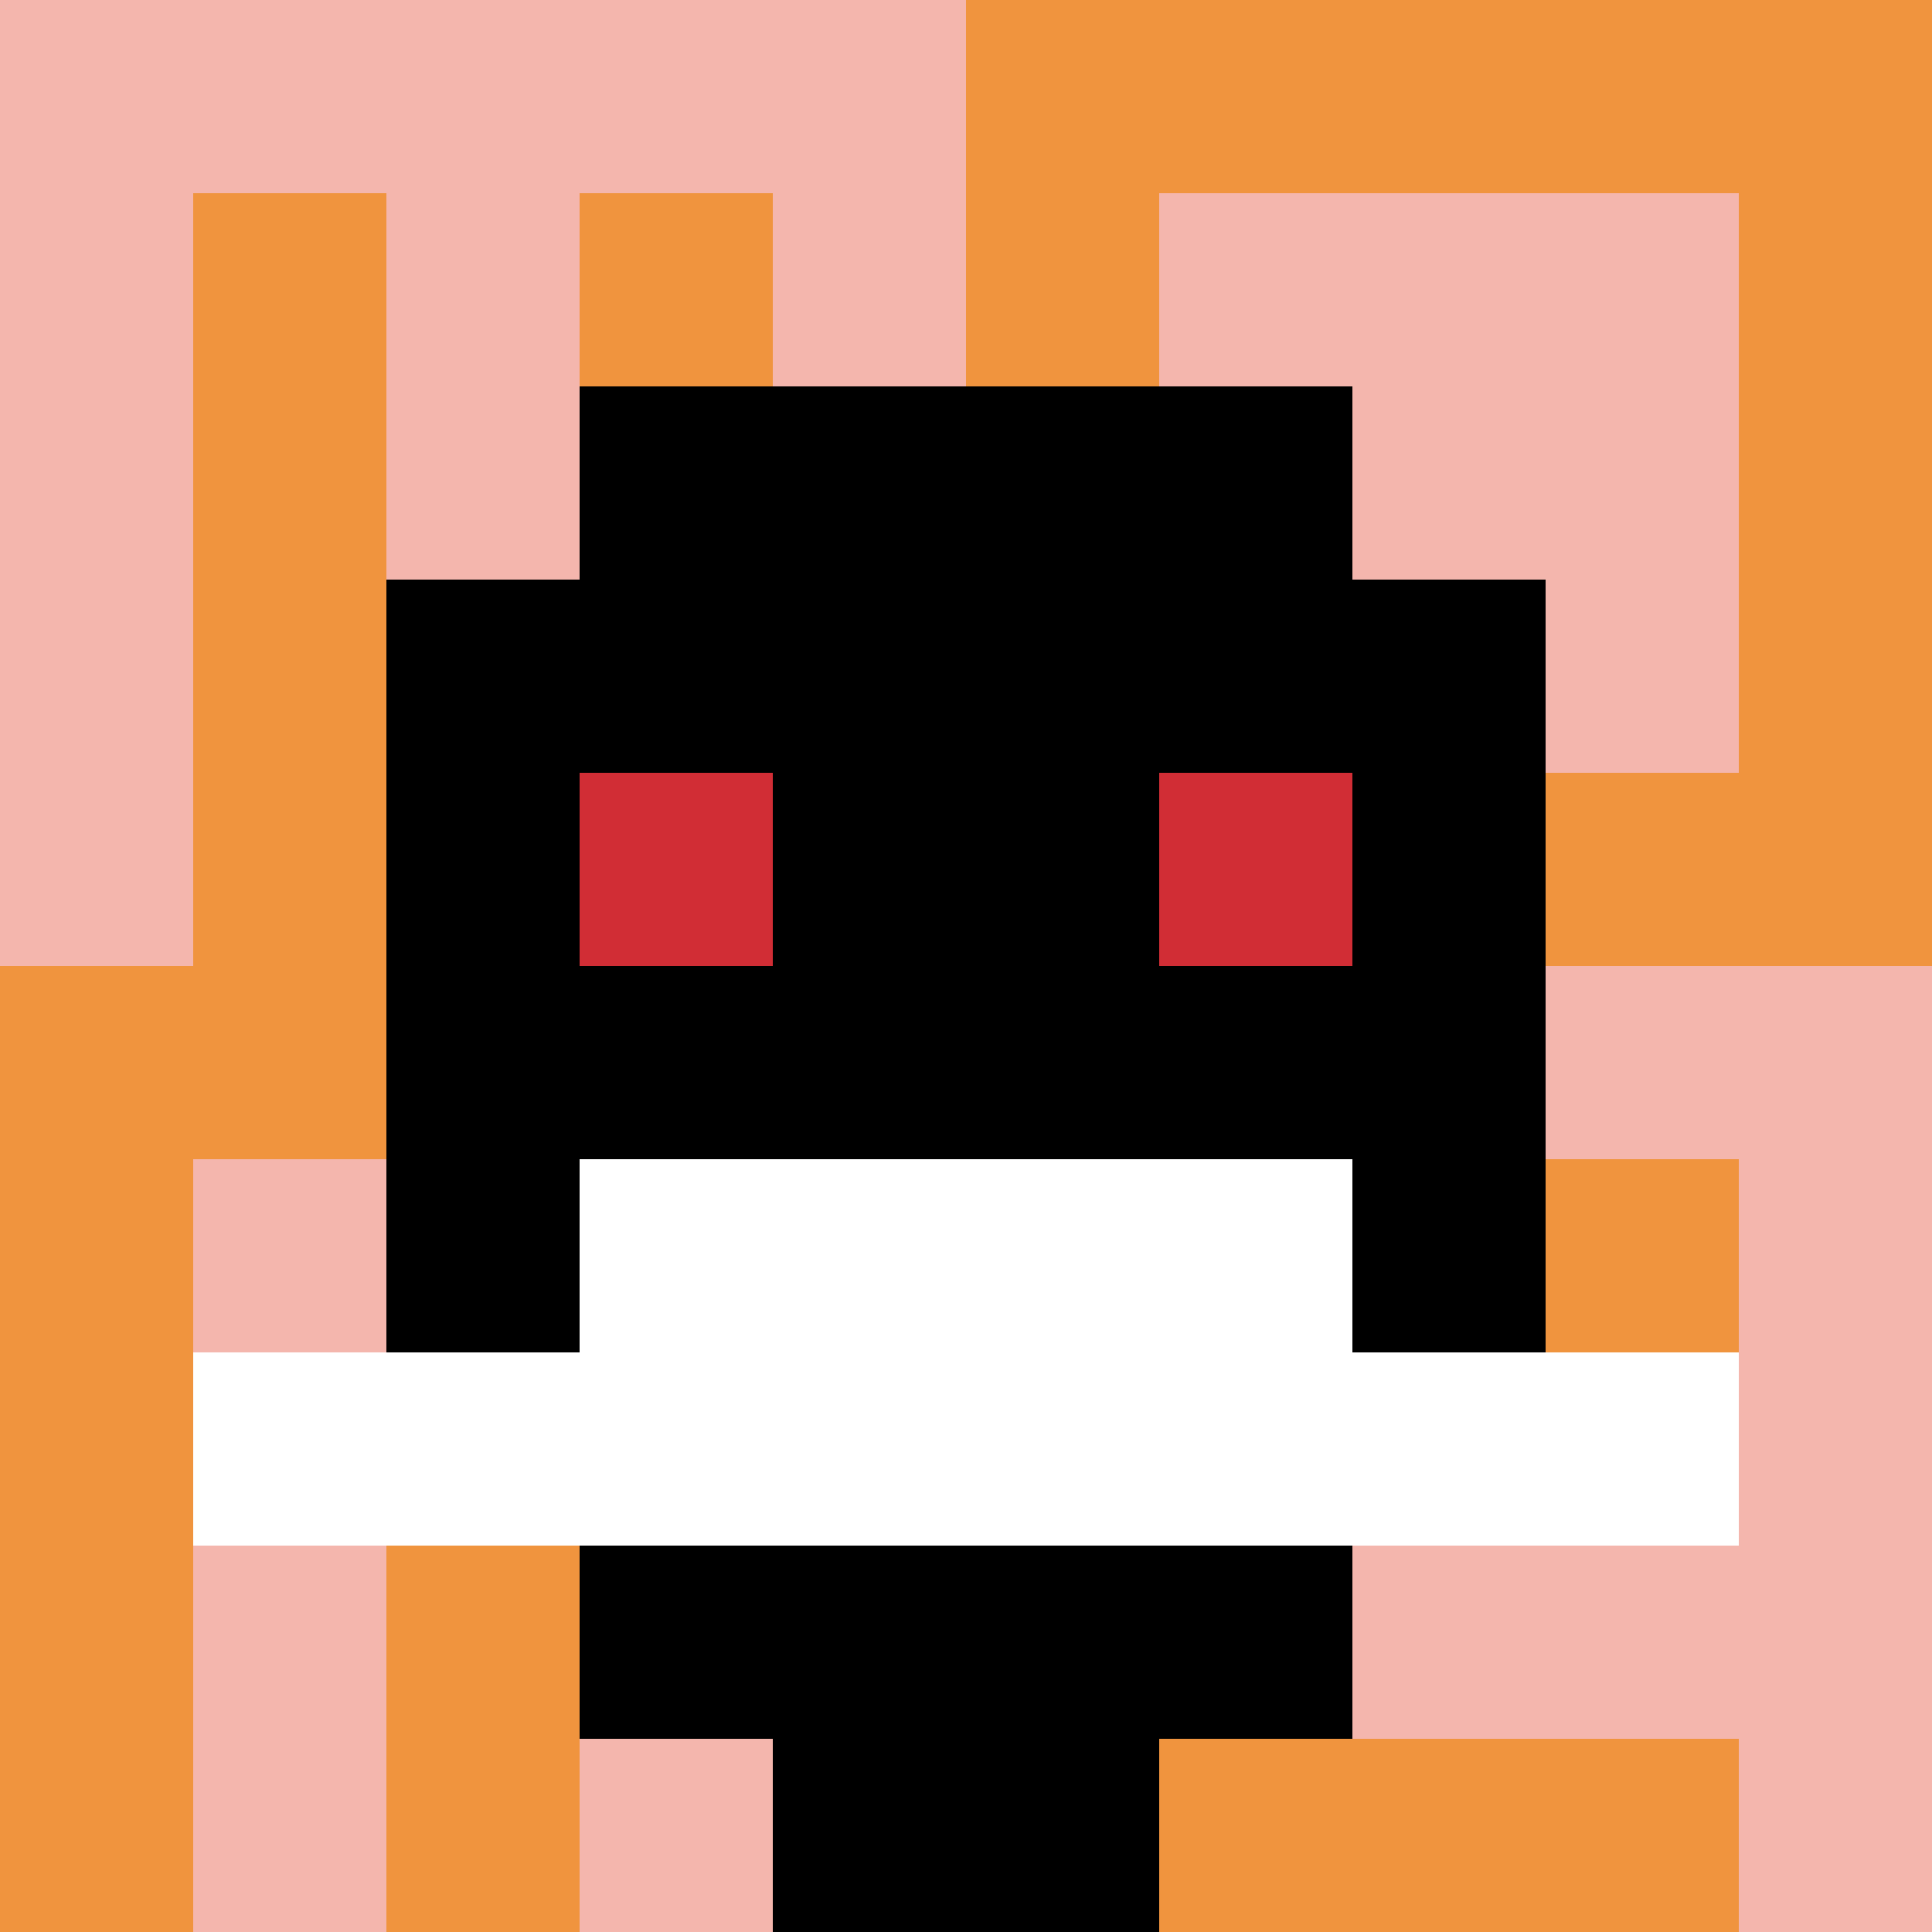 <svg xmlns="http://www.w3.org/2000/svg" version="1.1" width="443" height="443"><title>'goose-pfp-291880' by Dmitri Cherniak</title><desc>seed=291880
backgroundColor=#cc000f
padding=100
innerPadding=0
timeout=800
dimension=1
border=false
Save=function(){return n.handleSave()}
frame=438

Rendered at Wed Oct 04 2023 10:58:12 GMT+0800 (中国标准时间)
Generated in &lt;1ms
</desc><defs></defs><rect width="100%" height="100%" fill="#cc000f"></rect><g><g id="0-0"><rect x="0" y="0" height="443" width="443" fill="#F0943E"></rect><g><rect id="0-0-0-0-5-1" x="0" y="0" width="221.5" height="44.3" fill="#F4B6AD"></rect><rect id="0-0-0-0-1-5" x="0" y="0" width="44.3" height="221.5" fill="#F4B6AD"></rect><rect id="0-0-2-0-1-5" x="88.6" y="0" width="44.3" height="221.5" fill="#F4B6AD"></rect><rect id="0-0-4-0-1-5" x="177.2" y="0" width="44.3" height="221.5" fill="#F4B6AD"></rect><rect id="0-0-6-1-3-3" x="265.8" y="44.3" width="132.9" height="132.9" fill="#F4B6AD"></rect><rect id="0-0-1-6-1-4" x="44.3" y="265.8" width="44.3" height="177.2" fill="#F4B6AD"></rect><rect id="0-0-3-6-1-4" x="132.9" y="265.8" width="44.3" height="177.2" fill="#F4B6AD"></rect><rect id="0-0-5-5-5-1" x="221.5" y="221.5" width="221.5" height="44.3" fill="#F4B6AD"></rect><rect id="0-0-5-8-5-1" x="221.5" y="354.4" width="221.5" height="44.3" fill="#F4B6AD"></rect><rect id="0-0-5-5-1-5" x="221.5" y="221.5" width="44.3" height="221.5" fill="#F4B6AD"></rect><rect id="0-0-9-5-1-5" x="398.7" y="221.5" width="44.3" height="221.5" fill="#F4B6AD"></rect></g><g><rect id="0-0-3-2-4-7" x="132.9" y="88.6" width="177.2" height="310.1" fill="#000000"></rect><rect id="0-0-2-3-6-5" x="88.6" y="132.9" width="265.8" height="221.5" fill="#000000"></rect><rect id="0-0-4-8-2-2" x="177.2" y="354.4" width="88.6" height="88.6" fill="#000000"></rect><rect id="0-0-1-7-8-1" x="44.3" y="310.1" width="354.4" height="44.3" fill="#ffffff"></rect><rect id="0-0-3-6-4-2" x="132.9" y="265.8" width="177.2" height="88.6" fill="#ffffff"></rect><rect id="0-0-3-4-1-1" x="132.9" y="177.2" width="44.3" height="44.3" fill="#D12D35"></rect><rect id="0-0-6-4-1-1" x="265.8" y="177.2" width="44.3" height="44.3" fill="#D12D35"></rect></g><rect x="0" y="0" stroke="white" stroke-width="0" height="443" width="443" fill="none"></rect></g></g></svg>
